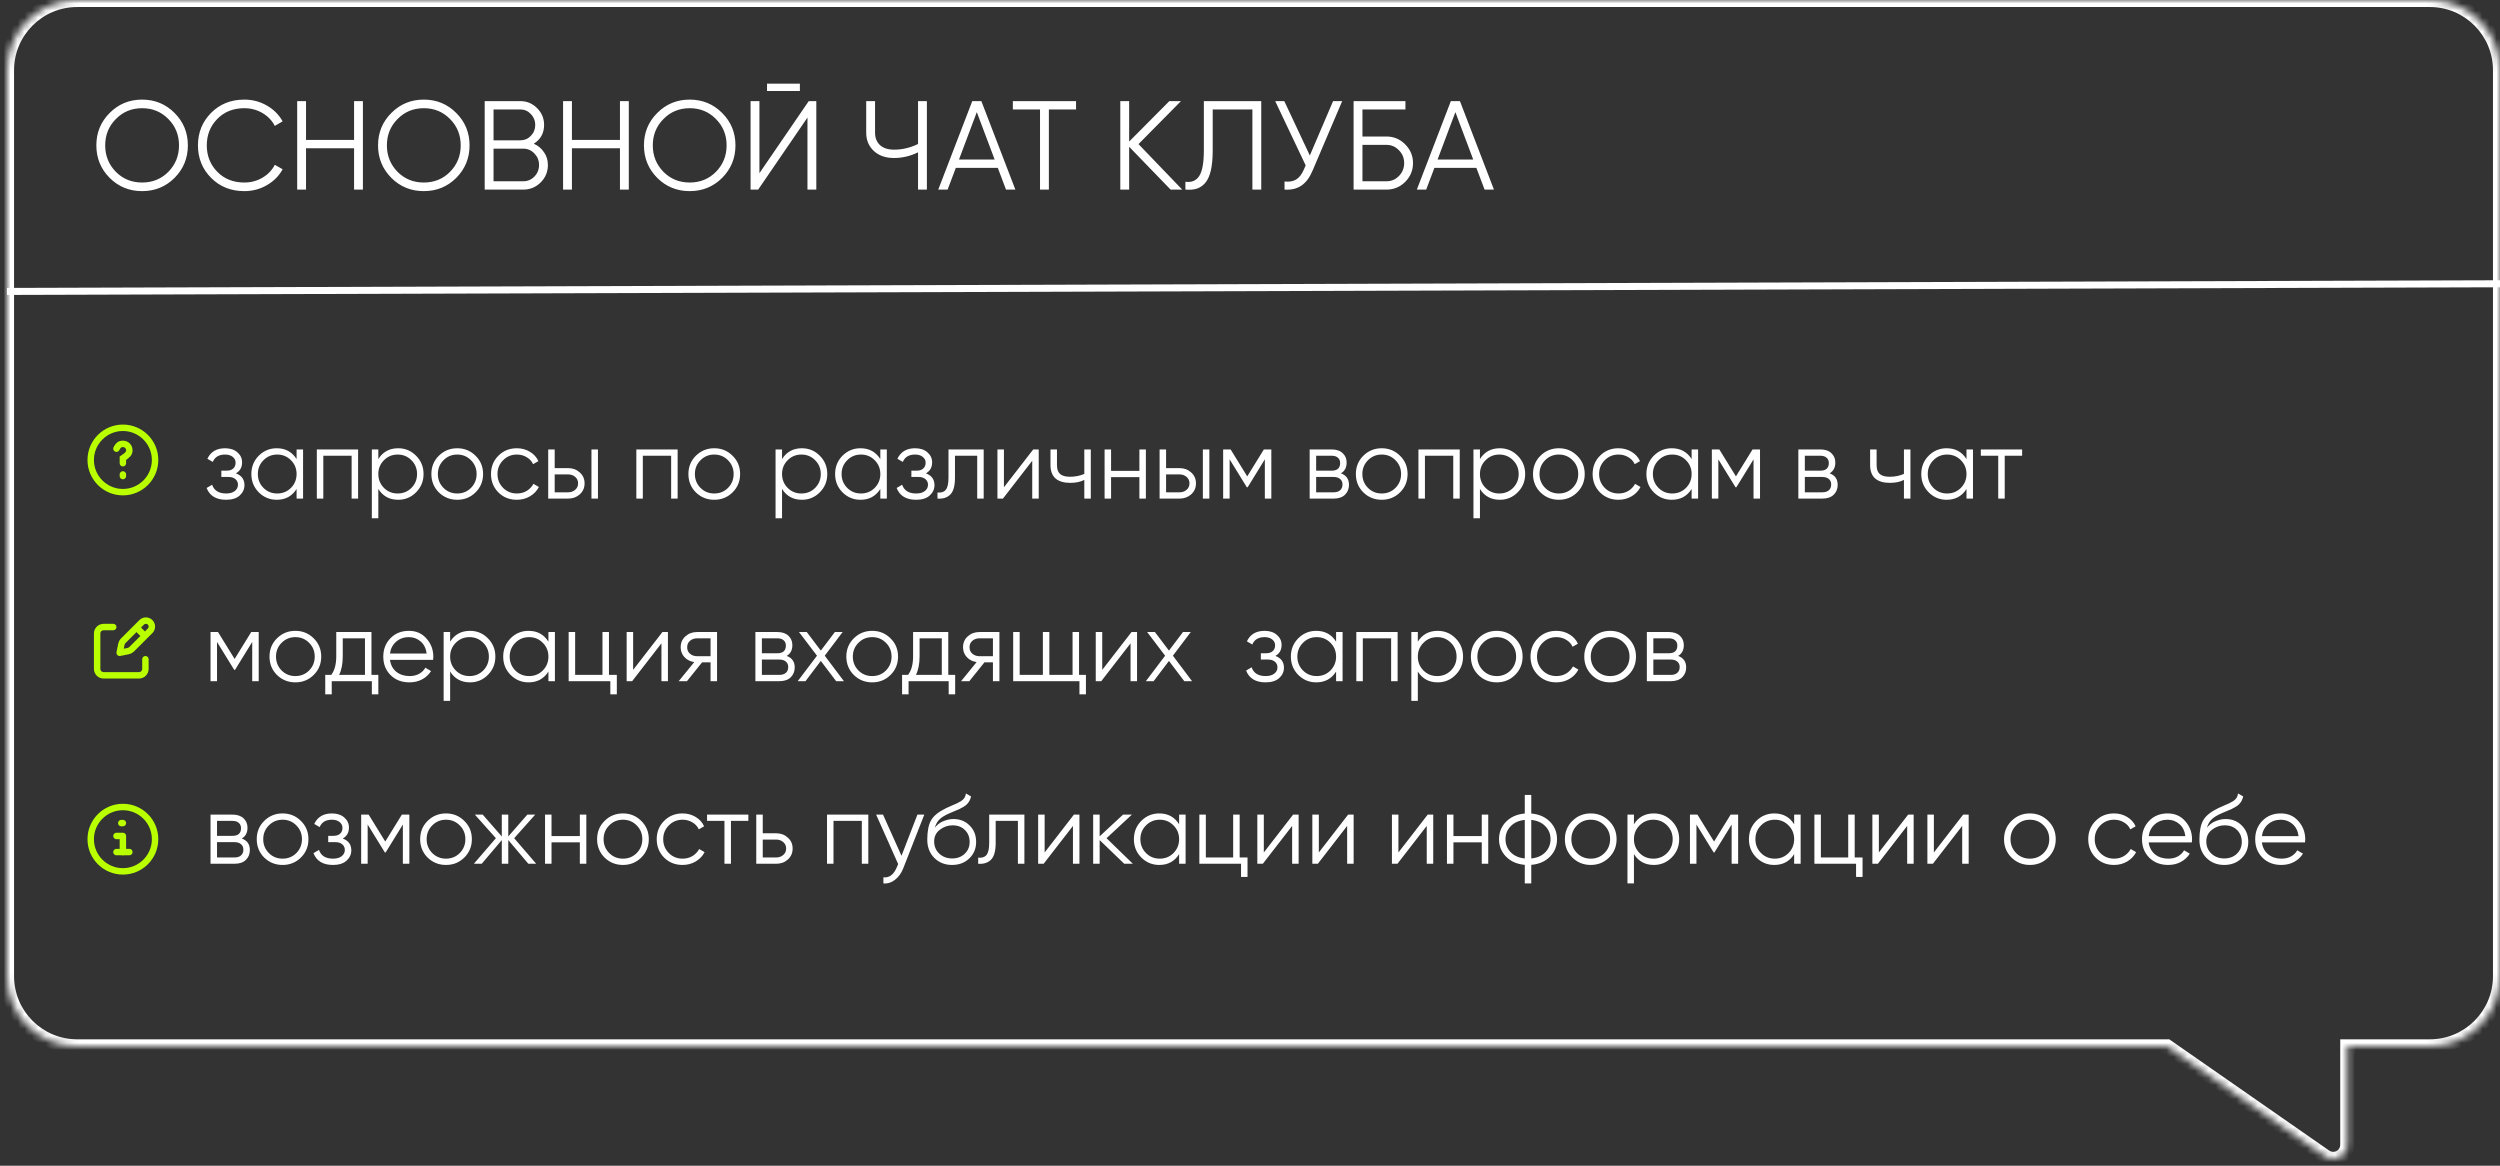 <?xml version="1.0" encoding="UTF-8"?> <svg xmlns="http://www.w3.org/2000/svg" width="356" height="166" viewBox="0 0 356 166" fill="none"><rect x="0" y="0" width="356" height="166" fill="#333333" stroke="none"/> <path d="M33.592 67.402C34.404 67.71 34.81 68.27 34.81 69.082C34.81 69.661 34.581 70.155 34.124 70.566C33.676 70.967 33.032 71.168 32.192 71.168C30.783 71.168 29.859 70.608 29.42 69.488L30.204 69.026C30.493 69.857 31.156 70.272 32.192 70.272C32.733 70.272 33.149 70.155 33.438 69.922C33.737 69.689 33.886 69.39 33.886 69.026C33.886 68.699 33.765 68.433 33.522 68.228C33.279 68.023 32.953 67.92 32.542 67.92H31.52V67.024H32.262C32.663 67.024 32.976 66.926 33.2 66.73C33.433 66.525 33.55 66.245 33.55 65.89C33.55 65.554 33.415 65.279 33.144 65.064C32.873 64.84 32.509 64.728 32.052 64.728C31.175 64.728 30.591 65.078 30.302 65.778L29.532 65.33C29.999 64.331 30.839 63.832 32.052 63.832C32.789 63.832 33.377 64.028 33.816 64.42C34.255 64.803 34.474 65.274 34.474 65.834C34.474 66.553 34.18 67.075 33.592 67.402ZM42.234 64H43.158V71H42.234V69.628C41.59 70.655 40.648 71.168 39.406 71.168C38.408 71.168 37.554 70.813 36.844 70.104C36.144 69.395 35.794 68.527 35.794 67.5C35.794 66.473 36.144 65.605 36.844 64.896C37.554 64.187 38.408 63.832 39.406 63.832C40.648 63.832 41.59 64.345 42.234 65.372V64ZM37.516 69.474C38.048 70.006 38.702 70.272 39.476 70.272C40.251 70.272 40.904 70.006 41.436 69.474C41.968 68.933 42.234 68.275 42.234 67.5C42.234 66.725 41.968 66.072 41.436 65.54C40.904 64.999 40.251 64.728 39.476 64.728C38.702 64.728 38.048 64.999 37.516 65.54C36.984 66.072 36.718 66.725 36.718 67.5C36.718 68.275 36.984 68.933 37.516 69.474ZM50.995 64V71H50.071V64.896H46.039V71H45.115V64H50.995ZM56.701 63.832C57.699 63.832 58.549 64.187 59.249 64.896C59.958 65.605 60.313 66.473 60.313 67.5C60.313 68.527 59.958 69.395 59.249 70.104C58.549 70.813 57.699 71.168 56.701 71.168C55.459 71.168 54.517 70.655 53.873 69.628V73.8H52.949V64H53.873V65.372C54.517 64.345 55.459 63.832 56.701 63.832ZM54.671 69.474C55.203 70.006 55.856 70.272 56.631 70.272C57.405 70.272 58.059 70.006 58.591 69.474C59.123 68.933 59.389 68.275 59.389 67.5C59.389 66.725 59.123 66.072 58.591 65.54C58.059 64.999 57.405 64.728 56.631 64.728C55.856 64.728 55.203 64.999 54.671 65.54C54.139 66.072 53.873 66.725 53.873 67.5C53.873 68.275 54.139 68.933 54.671 69.474ZM67.715 70.118C67.006 70.818 66.138 71.168 65.111 71.168C64.085 71.168 63.212 70.818 62.493 70.118C61.784 69.409 61.429 68.536 61.429 67.5C61.429 66.464 61.784 65.596 62.493 64.896C63.212 64.187 64.085 63.832 65.111 63.832C66.138 63.832 67.006 64.187 67.715 64.896C68.434 65.596 68.793 66.464 68.793 67.5C68.793 68.536 68.434 69.409 67.715 70.118ZM63.151 69.474C63.683 70.006 64.337 70.272 65.111 70.272C65.886 70.272 66.539 70.006 67.071 69.474C67.603 68.933 67.869 68.275 67.869 67.5C67.869 66.725 67.603 66.072 67.071 65.54C66.539 64.999 65.886 64.728 65.111 64.728C64.337 64.728 63.683 64.999 63.151 65.54C62.619 66.072 62.353 66.725 62.353 67.5C62.353 68.275 62.619 68.933 63.151 69.474ZM73.601 71.168C72.547 71.168 71.669 70.818 70.969 70.118C70.269 69.409 69.919 68.536 69.919 67.5C69.919 66.464 70.269 65.596 70.969 64.896C71.669 64.187 72.547 63.832 73.601 63.832C74.292 63.832 74.913 64 75.463 64.336C76.014 64.663 76.415 65.106 76.667 65.666L75.911 66.1C75.725 65.68 75.421 65.349 75.001 65.106C74.591 64.854 74.124 64.728 73.601 64.728C72.827 64.728 72.173 64.999 71.641 65.54C71.109 66.072 70.843 66.725 70.843 67.5C70.843 68.275 71.109 68.933 71.641 69.474C72.173 70.006 72.827 70.272 73.601 70.272C74.124 70.272 74.591 70.151 75.001 69.908C75.412 69.656 75.734 69.32 75.967 68.9L76.737 69.348C76.448 69.908 76.023 70.351 75.463 70.678C74.903 71.005 74.283 71.168 73.601 71.168ZM80.906 66.66C81.559 66.66 82.11 66.865 82.558 67.276C83.015 67.677 83.244 68.195 83.244 68.83C83.244 69.465 83.015 69.987 82.558 70.398C82.11 70.799 81.559 71 80.906 71H78.064V64H78.988V66.66H80.906ZM84.224 64H85.148V71H84.224V64ZM80.906 70.104C81.298 70.104 81.629 69.987 81.9 69.754C82.18 69.521 82.32 69.213 82.32 68.83C82.32 68.447 82.18 68.139 81.9 67.906C81.629 67.673 81.298 67.556 80.906 67.556H78.988V70.104H80.906ZM96.495 64V71H95.571V64.896H91.539V71H90.615V64H96.495ZM104.315 70.118C103.605 70.818 102.737 71.168 101.711 71.168C100.684 71.168 99.811 70.818 99.093 70.118C98.383 69.409 98.029 68.536 98.029 67.5C98.029 66.464 98.383 65.596 99.093 64.896C99.811 64.187 100.684 63.832 101.711 63.832C102.737 63.832 103.605 64.187 104.315 64.896C105.033 65.596 105.393 66.464 105.393 67.5C105.393 68.536 105.033 69.409 104.315 70.118ZM99.751 69.474C100.283 70.006 100.936 70.272 101.711 70.272C102.485 70.272 103.139 70.006 103.671 69.474C104.203 68.933 104.469 68.275 104.469 67.5C104.469 66.725 104.203 66.072 103.671 65.54C103.139 64.999 102.485 64.728 101.711 64.728C100.936 64.728 100.283 64.999 99.751 65.54C99.219 66.072 98.953 66.725 98.953 67.5C98.953 68.275 99.219 68.933 99.751 69.474ZM114.191 63.832C115.19 63.832 116.039 64.187 116.739 64.896C117.448 65.605 117.803 66.473 117.803 67.5C117.803 68.527 117.448 69.395 116.739 70.104C116.039 70.813 115.19 71.168 114.191 71.168C112.95 71.168 112.007 70.655 111.363 69.628V73.8H110.439V64H111.363V65.372C112.007 64.345 112.95 63.832 114.191 63.832ZM112.161 69.474C112.693 70.006 113.346 70.272 114.121 70.272C114.896 70.272 115.549 70.006 116.081 69.474C116.613 68.933 116.879 68.275 116.879 67.5C116.879 66.725 116.613 66.072 116.081 65.54C115.549 64.999 114.896 64.728 114.121 64.728C113.346 64.728 112.693 64.999 112.161 65.54C111.629 66.072 111.363 66.725 111.363 67.5C111.363 68.275 111.629 68.933 112.161 69.474ZM125.359 64H126.283V71H125.359V69.628C124.715 70.655 123.773 71.168 122.531 71.168C121.533 71.168 120.679 70.813 119.969 70.104C119.269 69.395 118.919 68.527 118.919 67.5C118.919 66.473 119.269 65.605 119.969 64.896C120.679 64.187 121.533 63.832 122.531 63.832C123.773 63.832 124.715 64.345 125.359 65.372V64ZM120.641 69.474C121.173 70.006 121.827 70.272 122.601 70.272C123.376 70.272 124.029 70.006 124.561 69.474C125.093 68.933 125.359 68.275 125.359 67.5C125.359 66.725 125.093 66.072 124.561 65.54C124.029 64.999 123.376 64.728 122.601 64.728C121.827 64.728 121.173 64.999 120.641 65.54C120.109 66.072 119.843 66.725 119.843 67.5C119.843 68.275 120.109 68.933 120.641 69.474ZM131.852 67.402C132.664 67.71 133.07 68.27 133.07 69.082C133.07 69.661 132.841 70.155 132.384 70.566C131.936 70.967 131.292 71.168 130.452 71.168C129.042 71.168 128.118 70.608 127.68 69.488L128.464 69.026C128.753 69.857 129.416 70.272 130.452 70.272C130.993 70.272 131.408 70.155 131.698 69.922C131.996 69.689 132.146 69.39 132.146 69.026C132.146 68.699 132.024 68.433 131.782 68.228C131.539 68.023 131.212 67.92 130.802 67.92H129.78V67.024H130.522C130.923 67.024 131.236 66.926 131.46 66.73C131.693 66.525 131.81 66.245 131.81 65.89C131.81 65.554 131.674 65.279 131.404 65.064C131.133 64.84 130.769 64.728 130.312 64.728C129.434 64.728 128.851 65.078 128.562 65.778L127.792 65.33C128.258 64.331 129.098 63.832 130.312 63.832C131.049 63.832 131.637 64.028 132.076 64.42C132.514 64.803 132.734 65.274 132.734 65.834C132.734 66.553 132.44 67.075 131.852 67.402ZM140.077 64V71H139.153V64.896H135.989V68.018C135.989 69.185 135.765 69.987 135.317 70.426C134.879 70.865 134.272 71.056 133.497 71V70.132C134.029 70.188 134.421 70.062 134.673 69.754C134.935 69.446 135.065 68.867 135.065 68.018V64H140.077ZM147.131 64H147.915V71H146.991V65.61L142.819 71H142.035V64H142.959V69.39L147.131 64ZM154.405 64H155.329V71H154.405V68.34C153.863 68.62 153.196 68.76 152.403 68.76C151.488 68.76 150.788 68.55 150.303 68.13C149.827 67.701 149.589 67.071 149.589 66.24V64H150.513V66.24C150.513 66.828 150.667 67.253 150.975 67.514C151.283 67.766 151.749 67.892 152.375 67.892C153.103 67.892 153.779 67.757 154.405 67.486V64ZM162.249 64H163.173V71H162.249V67.948H158.217V71H157.293V64H158.217V67.052H162.249V64ZM167.968 66.66C168.622 66.66 169.172 66.865 169.62 67.276C170.078 67.677 170.306 68.195 170.306 68.83C170.306 69.465 170.078 69.987 169.62 70.398C169.172 70.799 168.622 71 167.968 71H165.126V64H166.05V66.66H167.968ZM171.286 64H172.21V71H171.286V64ZM167.968 70.104C168.36 70.104 168.692 69.987 168.962 69.754C169.242 69.521 169.382 69.213 169.382 68.83C169.382 68.447 169.242 68.139 168.962 67.906C168.692 67.673 168.36 67.556 167.968 67.556H166.05V70.104H167.968ZM181.037 64V71H180.113V65.414L177.663 69.39H177.551L175.101 65.414V71H174.177V64H175.241L177.607 67.836L179.973 64H181.037ZM190.948 67.402C191.713 67.682 192.096 68.228 192.096 69.04C192.096 69.609 191.904 70.081 191.522 70.454C191.148 70.818 190.607 71 189.898 71H186.496V64H189.618C190.299 64 190.826 64.177 191.2 64.532C191.573 64.877 191.76 65.325 191.76 65.876C191.76 66.576 191.489 67.085 190.948 67.402ZM189.618 64.896H187.42V67.024H189.618C190.43 67.024 190.836 66.66 190.836 65.932C190.836 65.605 190.728 65.353 190.514 65.176C190.308 64.989 190.01 64.896 189.618 64.896ZM189.898 70.104C190.308 70.104 190.621 70.006 190.836 69.81C191.06 69.614 191.172 69.339 191.172 68.984C191.172 68.657 191.06 68.401 190.836 68.214C190.621 68.018 190.308 67.92 189.898 67.92H187.42V70.104H189.898ZM199.362 70.118C198.652 70.818 197.784 71.168 196.758 71.168C195.731 71.168 194.858 70.818 194.14 70.118C193.43 69.409 193.076 68.536 193.076 67.5C193.076 66.464 193.43 65.596 194.14 64.896C194.858 64.187 195.731 63.832 196.758 63.832C197.784 63.832 198.652 64.187 199.362 64.896C200.08 65.596 200.44 66.464 200.44 67.5C200.44 68.536 200.08 69.409 199.362 70.118ZM194.798 69.474C195.33 70.006 195.983 70.272 196.758 70.272C197.532 70.272 198.186 70.006 198.718 69.474C199.25 68.933 199.516 68.275 199.516 67.5C199.516 66.725 199.25 66.072 198.718 65.54C198.186 64.999 197.532 64.728 196.758 64.728C195.983 64.728 195.33 64.999 194.798 65.54C194.266 66.072 194 66.725 194 67.5C194 68.275 194.266 68.933 194.798 69.474ZM207.866 64V71H206.942V64.896H202.91V71H201.986V64H207.866ZM213.572 63.832C214.571 63.832 215.42 64.187 216.12 64.896C216.829 65.605 217.184 66.473 217.184 67.5C217.184 68.527 216.829 69.395 216.12 70.104C215.42 70.813 214.571 71.168 213.572 71.168C212.331 71.168 211.388 70.655 210.744 69.628V73.8H209.82V64H210.744V65.372C211.388 64.345 212.331 63.832 213.572 63.832ZM211.542 69.474C212.074 70.006 212.727 70.272 213.502 70.272C214.277 70.272 214.93 70.006 215.462 69.474C215.994 68.933 216.26 68.275 216.26 67.5C216.26 66.725 215.994 66.072 215.462 65.54C214.93 64.999 214.277 64.728 213.502 64.728C212.727 64.728 212.074 64.999 211.542 65.54C211.01 66.072 210.744 66.725 210.744 67.5C210.744 68.275 211.01 68.933 211.542 69.474ZM224.586 70.118C223.877 70.818 223.009 71.168 221.982 71.168C220.956 71.168 220.083 70.818 219.364 70.118C218.655 69.409 218.3 68.536 218.3 67.5C218.3 66.464 218.655 65.596 219.364 64.896C220.083 64.187 220.956 63.832 221.982 63.832C223.009 63.832 223.877 64.187 224.586 64.896C225.305 65.596 225.664 66.464 225.664 67.5C225.664 68.536 225.305 69.409 224.586 70.118ZM220.022 69.474C220.554 70.006 221.208 70.272 221.982 70.272C222.757 70.272 223.41 70.006 223.942 69.474C224.474 68.933 224.74 68.275 224.74 67.5C224.74 66.725 224.474 66.072 223.942 65.54C223.41 64.999 222.757 64.728 221.982 64.728C221.208 64.728 220.554 64.999 220.022 65.54C219.49 66.072 219.224 66.725 219.224 67.5C219.224 68.275 219.49 68.933 220.022 69.474ZM230.472 71.168C229.418 71.168 228.54 70.818 227.84 70.118C227.14 69.409 226.79 68.536 226.79 67.5C226.79 66.464 227.14 65.596 227.84 64.896C228.54 64.187 229.418 63.832 230.472 63.832C231.163 63.832 231.784 64 232.334 64.336C232.885 64.663 233.286 65.106 233.538 65.666L232.782 66.1C232.596 65.68 232.292 65.349 231.872 65.106C231.462 64.854 230.995 64.728 230.472 64.728C229.698 64.728 229.044 64.999 228.512 65.54C227.98 66.072 227.714 66.725 227.714 67.5C227.714 68.275 227.98 68.933 228.512 69.474C229.044 70.006 229.698 70.272 230.472 70.272C230.995 70.272 231.462 70.151 231.872 69.908C232.283 69.656 232.605 69.32 232.838 68.9L233.608 69.348C233.319 69.908 232.894 70.351 232.334 70.678C231.774 71.005 231.154 71.168 230.472 71.168ZM240.887 64H241.811V71H240.887V69.628C240.243 70.655 239.3 71.168 238.059 71.168C237.06 71.168 236.206 70.813 235.497 70.104C234.797 69.395 234.447 68.527 234.447 67.5C234.447 66.473 234.797 65.605 235.497 64.896C236.206 64.187 237.06 63.832 238.059 63.832C239.3 63.832 240.243 64.345 240.887 65.372V64ZM236.169 69.474C236.701 70.006 237.354 70.272 238.129 70.272C238.903 70.272 239.557 70.006 240.089 69.474C240.621 68.933 240.887 68.275 240.887 67.5C240.887 66.725 240.621 66.072 240.089 65.54C239.557 64.999 238.903 64.728 238.129 64.728C237.354 64.728 236.701 64.999 236.169 65.54C235.637 66.072 235.371 66.725 235.371 67.5C235.371 68.275 235.637 68.933 236.169 69.474ZM250.627 64V71H249.703V65.414L247.253 69.39H247.141L244.691 65.414V71H243.767V64H244.831L247.197 67.836L249.563 64H250.627ZM260.537 67.402C261.303 67.682 261.685 68.228 261.685 69.04C261.685 69.609 261.494 70.081 261.111 70.454C260.738 70.818 260.197 71 259.487 71H256.085V64H259.207C259.889 64 260.416 64.177 260.789 64.532C261.163 64.877 261.349 65.325 261.349 65.876C261.349 66.576 261.079 67.085 260.537 67.402ZM259.207 64.896H257.009V67.024H259.207C260.019 67.024 260.425 66.66 260.425 65.932C260.425 65.605 260.318 65.353 260.103 65.176C259.898 64.989 259.599 64.896 259.207 64.896ZM259.487 70.104C259.898 70.104 260.211 70.006 260.425 69.81C260.649 69.614 260.761 69.339 260.761 68.984C260.761 68.657 260.649 68.401 260.425 68.214C260.211 68.018 259.898 67.92 259.487 67.92H257.009V70.104H259.487ZM271.121 64H272.045V71H271.121V68.34C270.58 68.62 269.913 68.76 269.119 68.76C268.205 68.76 267.505 68.55 267.019 68.13C266.543 67.701 266.305 67.071 266.305 66.24V64H267.229V66.24C267.229 66.828 267.383 67.253 267.691 67.514C267.999 67.766 268.466 67.892 269.091 67.892C269.819 67.892 270.496 67.757 271.121 67.486V64ZM280.029 64H280.953V71H280.029V69.628C279.385 70.655 278.443 71.168 277.201 71.168C276.203 71.168 275.349 70.813 274.639 70.104C273.939 69.395 273.589 68.527 273.589 67.5C273.589 66.473 273.939 65.605 274.639 64.896C275.349 64.187 276.203 63.832 277.201 63.832C278.443 63.832 279.385 64.345 280.029 65.372V64ZM275.311 69.474C275.843 70.006 276.497 70.272 277.271 70.272C278.046 70.272 278.699 70.006 279.231 69.474C279.763 68.933 280.029 68.275 280.029 67.5C280.029 66.725 279.763 66.072 279.231 65.54C278.699 64.999 278.046 64.728 277.271 64.728C276.497 64.728 275.843 64.999 275.311 65.54C274.779 66.072 274.513 66.725 274.513 67.5C274.513 68.275 274.779 68.933 275.311 69.474ZM287.95 64V64.896H285.472V71H284.548V64.896H282.07V64H287.95ZM36.84 90V97H35.916V91.414L33.466 95.39H33.354L30.904 91.414V97H29.98V90H31.044L33.41 93.836L35.776 90H36.84ZM44.664 96.118C43.955 96.818 43.087 97.168 42.06 97.168C41.034 97.168 40.161 96.818 39.442 96.118C38.733 95.409 38.378 94.536 38.378 93.5C38.378 92.464 38.733 91.596 39.442 90.896C40.161 90.187 41.034 89.832 42.06 89.832C43.087 89.832 43.955 90.187 44.664 90.896C45.383 91.596 45.742 92.464 45.742 93.5C45.742 94.536 45.383 95.409 44.664 96.118ZM40.1 95.474C40.632 96.006 41.286 96.272 42.06 96.272C42.835 96.272 43.488 96.006 44.02 95.474C44.552 94.933 44.818 94.275 44.818 93.5C44.818 92.725 44.552 92.072 44.02 91.54C43.488 90.999 42.835 90.728 42.06 90.728C41.286 90.728 40.632 90.999 40.1 91.54C39.568 92.072 39.302 92.725 39.302 93.5C39.302 94.275 39.568 94.933 40.1 95.474ZM52.895 96.104H53.875V98.876H52.951V97H47.239V98.876H46.315V96.104H47.169C47.645 95.479 47.883 94.597 47.883 93.458V90H52.895V96.104ZM48.289 96.104H51.971V90.896H48.807V93.458C48.807 94.531 48.635 95.413 48.289 96.104ZM58.233 89.832C59.27 89.832 60.105 90.201 60.739 90.938C61.383 91.666 61.706 92.529 61.706 93.528C61.706 93.631 61.696 93.775 61.678 93.962H55.532C55.625 94.671 55.923 95.236 56.428 95.656C56.941 96.067 57.571 96.272 58.318 96.272C58.849 96.272 59.307 96.165 59.69 95.95C60.081 95.726 60.376 95.437 60.572 95.082L61.383 95.558C61.075 96.053 60.656 96.445 60.123 96.734C59.592 97.023 58.985 97.168 58.303 97.168C57.202 97.168 56.306 96.823 55.615 96.132C54.925 95.441 54.58 94.564 54.58 93.5C54.58 92.455 54.92 91.582 55.602 90.882C56.283 90.182 57.16 89.832 58.233 89.832ZM58.233 90.728C57.505 90.728 56.894 90.947 56.4 91.386C55.914 91.815 55.625 92.375 55.532 93.066H60.754C60.66 92.329 60.376 91.755 59.9 91.344C59.423 90.933 58.868 90.728 58.233 90.728ZM66.927 89.832C67.926 89.832 68.775 90.187 69.475 90.896C70.185 91.605 70.539 92.473 70.539 93.5C70.539 94.527 70.185 95.395 69.475 96.104C68.775 96.813 67.926 97.168 66.927 97.168C65.686 97.168 64.743 96.655 64.099 95.628V99.8H63.175V90H64.099V91.372C64.743 90.345 65.686 89.832 66.927 89.832ZM64.897 95.474C65.429 96.006 66.083 96.272 66.857 96.272C67.632 96.272 68.285 96.006 68.817 95.474C69.349 94.933 69.615 94.275 69.615 93.5C69.615 92.725 69.349 92.072 68.817 91.54C68.285 90.999 67.632 90.728 66.857 90.728C66.083 90.728 65.429 90.999 64.897 91.54C64.365 92.072 64.099 92.725 64.099 93.5C64.099 94.275 64.365 94.933 64.897 95.474ZM78.096 90H79.02V97H78.096V95.628C77.452 96.655 76.509 97.168 75.268 97.168C74.269 97.168 73.415 96.813 72.706 96.104C72.006 95.395 71.656 94.527 71.656 93.5C71.656 92.473 72.006 91.605 72.706 90.896C73.415 90.187 74.269 89.832 75.268 89.832C76.509 89.832 77.452 90.345 78.096 91.372V90ZM73.378 95.474C73.91 96.006 74.563 96.272 75.338 96.272C76.112 96.272 76.766 96.006 77.298 95.474C77.83 94.933 78.096 94.275 78.096 93.5C78.096 92.725 77.83 92.072 77.298 91.54C76.766 90.999 76.112 90.728 75.338 90.728C74.563 90.728 73.91 90.999 73.378 91.54C72.846 92.072 72.58 92.725 72.58 93.5C72.58 94.275 72.846 94.933 73.378 95.474ZM86.716 96.104H87.836V98.876H86.912V97H80.976V90H81.9V96.104H85.792V90H86.716V96.104ZM94.33 90H95.114V97H94.19V91.61L90.018 97H89.234V90H90.158V95.39L94.33 90ZM102.108 90V97H101.184V94.312H99.98L97.824 97H96.648L98.86 94.284C98.3 94.2 97.838 93.967 97.474 93.584C97.11 93.201 96.928 92.73 96.928 92.17C96.928 91.535 97.152 91.017 97.6 90.616C98.057 90.205 98.613 90 99.266 90H102.108ZM99.266 93.444H101.184V90.896H99.266C98.874 90.896 98.538 91.013 98.258 91.246C97.987 91.479 97.852 91.787 97.852 92.17C97.852 92.553 97.987 92.861 98.258 93.094C98.538 93.327 98.874 93.444 99.266 93.444ZM112.02 93.402C112.785 93.682 113.168 94.228 113.168 95.04C113.168 95.609 112.977 96.081 112.594 96.454C112.221 96.818 111.679 97 110.97 97H107.568V90H110.69C111.371 90 111.899 90.177 112.272 90.532C112.645 90.877 112.832 91.325 112.832 91.876C112.832 92.576 112.561 93.085 112.02 93.402ZM110.69 90.896H108.492V93.024H110.69C111.502 93.024 111.908 92.66 111.908 91.932C111.908 91.605 111.801 91.353 111.586 91.176C111.381 90.989 111.082 90.896 110.69 90.896ZM110.97 96.104C111.381 96.104 111.693 96.006 111.908 95.81C112.132 95.614 112.244 95.339 112.244 94.984C112.244 94.657 112.132 94.401 111.908 94.214C111.693 94.018 111.381 93.92 110.97 93.92H108.492V96.104H110.97ZM120.174 97H119.068L116.884 94.116L114.7 97H113.594L116.338 93.374L113.776 90H114.882L116.884 92.646L118.886 90H119.992L117.444 93.374L120.174 97ZM126.805 96.118C126.096 96.818 125.228 97.168 124.201 97.168C123.174 97.168 122.302 96.818 121.583 96.118C120.874 95.409 120.519 94.536 120.519 93.5C120.519 92.464 120.874 91.596 121.583 90.896C122.302 90.187 123.174 89.832 124.201 89.832C125.228 89.832 126.096 90.187 126.805 90.896C127.524 91.596 127.883 92.464 127.883 93.5C127.883 94.536 127.524 95.409 126.805 96.118ZM122.241 95.474C122.773 96.006 123.426 96.272 124.201 96.272C124.976 96.272 125.629 96.006 126.161 95.474C126.693 94.933 126.959 94.275 126.959 93.5C126.959 92.725 126.693 92.072 126.161 91.54C125.629 90.999 124.976 90.728 124.201 90.728C123.426 90.728 122.773 90.999 122.241 91.54C121.709 92.072 121.443 92.725 121.443 93.5C121.443 94.275 121.709 94.933 122.241 95.474ZM135.036 96.104H136.016V98.876H135.092V97H129.38V98.876H128.456V96.104H129.31C129.786 95.479 130.024 94.597 130.024 93.458V90H135.036V96.104ZM130.43 96.104H134.112V90.896H130.948V93.458C130.948 94.531 130.775 95.413 130.43 96.104ZM142.317 90V97H141.393V94.312H140.189L138.033 97H136.857L139.069 94.284C138.509 94.2 138.047 93.967 137.683 93.584C137.319 93.201 137.137 92.73 137.137 92.17C137.137 91.535 137.361 91.017 137.809 90.616C138.266 90.205 138.822 90 139.475 90H142.317ZM139.475 93.444H141.393V90.896H139.475C139.083 90.896 138.747 91.013 138.467 91.246C138.196 91.479 138.061 91.787 138.061 92.17C138.061 92.553 138.196 92.861 138.467 93.094C138.747 93.327 139.083 93.444 139.475 93.444ZM153.657 96.104H154.637V98.876H153.713V97H144.277V90H145.201V96.104H148.505V90H149.429V96.104H152.733V90H153.657V96.104ZM161.131 90H161.915V97H160.991V91.61L156.819 97H156.035V90H156.959V95.39L161.131 90ZM169.749 97H168.643L166.459 94.116L164.275 97H163.169L165.913 93.374L163.351 90H164.457L166.459 92.646L168.461 90H169.567L167.019 93.374L169.749 97ZM181.617 93.402C182.429 93.71 182.835 94.27 182.835 95.082C182.835 95.661 182.607 96.155 182.149 96.566C181.701 96.967 181.057 97.168 180.217 97.168C178.808 97.168 177.884 96.608 177.445 95.488L178.229 95.026C178.519 95.857 179.181 96.272 180.217 96.272C180.759 96.272 181.174 96.155 181.463 95.922C181.762 95.689 181.911 95.39 181.911 95.026C181.911 94.699 181.79 94.433 181.547 94.228C181.305 94.023 180.978 93.92 180.567 93.92H179.545V93.024H180.287C180.689 93.024 181.001 92.926 181.225 92.73C181.459 92.525 181.575 92.245 181.575 91.89C181.575 91.554 181.44 91.279 181.169 91.064C180.899 90.84 180.535 90.728 180.077 90.728C179.2 90.728 178.617 91.078 178.327 91.778L177.557 91.33C178.024 90.331 178.864 89.832 180.077 89.832C180.815 89.832 181.403 90.028 181.841 90.42C182.28 90.803 182.499 91.274 182.499 91.834C182.499 92.553 182.205 93.075 181.617 93.402ZM190.26 90H191.184V97H190.26V95.628C189.616 96.655 188.673 97.168 187.432 97.168C186.433 97.168 185.579 96.813 184.87 96.104C184.17 95.395 183.82 94.527 183.82 93.5C183.82 92.473 184.17 91.605 184.87 90.896C185.579 90.187 186.433 89.832 187.432 89.832C188.673 89.832 189.616 90.345 190.26 91.372V90ZM185.542 95.474C186.074 96.006 186.727 96.272 187.502 96.272C188.276 96.272 188.93 96.006 189.462 95.474C189.994 94.933 190.26 94.275 190.26 93.5C190.26 92.725 189.994 92.072 189.462 91.54C188.93 90.999 188.276 90.728 187.502 90.728C186.727 90.728 186.074 90.999 185.542 91.54C185.01 92.072 184.744 92.725 184.744 93.5C184.744 94.275 185.01 94.933 185.542 95.474ZM199.02 90V97H198.096V90.896H194.064V97H193.14V90H199.02ZM204.726 89.832C205.725 89.832 206.574 90.187 207.274 90.896C207.983 91.605 208.338 92.473 208.338 93.5C208.338 94.527 207.983 95.395 207.274 96.104C206.574 96.813 205.725 97.168 204.726 97.168C203.485 97.168 202.542 96.655 201.898 95.628V99.8H200.974V90H201.898V91.372C202.542 90.345 203.485 89.832 204.726 89.832ZM202.696 95.474C203.228 96.006 203.881 96.272 204.656 96.272C205.431 96.272 206.084 96.006 206.616 95.474C207.148 94.933 207.414 94.275 207.414 93.5C207.414 92.725 207.148 92.072 206.616 91.54C206.084 90.999 205.431 90.728 204.656 90.728C203.881 90.728 203.228 90.999 202.696 91.54C202.164 92.072 201.898 92.725 201.898 93.5C201.898 94.275 202.164 94.933 202.696 95.474ZM215.741 96.118C215.031 96.818 214.163 97.168 213.137 97.168C212.11 97.168 211.237 96.818 210.519 96.118C209.809 95.409 209.455 94.536 209.455 93.5C209.455 92.464 209.809 91.596 210.519 90.896C211.237 90.187 212.11 89.832 213.137 89.832C214.163 89.832 215.031 90.187 215.741 90.896C216.459 91.596 216.819 92.464 216.819 93.5C216.819 94.536 216.459 95.409 215.741 96.118ZM211.177 95.474C211.709 96.006 212.362 96.272 213.137 96.272C213.911 96.272 214.565 96.006 215.097 95.474C215.629 94.933 215.895 94.275 215.895 93.5C215.895 92.725 215.629 92.072 215.097 91.54C214.565 90.999 213.911 90.728 213.137 90.728C212.362 90.728 211.709 90.999 211.177 91.54C210.645 92.072 210.379 92.725 210.379 93.5C210.379 94.275 210.645 94.933 211.177 95.474ZM221.627 97.168C220.572 97.168 219.695 96.818 218.995 96.118C218.295 95.409 217.945 94.536 217.945 93.5C217.945 92.464 218.295 91.596 218.995 90.896C219.695 90.187 220.572 89.832 221.627 89.832C222.317 89.832 222.938 90 223.489 90.336C224.039 90.663 224.441 91.106 224.693 91.666L223.937 92.1C223.75 91.68 223.447 91.349 223.027 91.106C222.616 90.854 222.149 90.728 221.627 90.728C220.852 90.728 220.199 90.999 219.667 91.54C219.135 92.072 218.869 92.725 218.869 93.5C218.869 94.275 219.135 94.933 219.667 95.474C220.199 96.006 220.852 96.272 221.627 96.272C222.149 96.272 222.616 96.151 223.027 95.908C223.437 95.656 223.759 95.32 223.993 94.9L224.763 95.348C224.473 95.908 224.049 96.351 223.489 96.678C222.929 97.005 222.308 97.168 221.627 97.168ZM231.887 96.118C231.178 96.818 230.31 97.168 229.283 97.168C228.256 97.168 227.384 96.818 226.665 96.118C225.956 95.409 225.601 94.536 225.601 93.5C225.601 92.464 225.956 91.596 226.665 90.896C227.384 90.187 228.256 89.832 229.283 89.832C230.31 89.832 231.178 90.187 231.887 90.896C232.606 91.596 232.965 92.464 232.965 93.5C232.965 94.536 232.606 95.409 231.887 96.118ZM227.323 95.474C227.855 96.006 228.508 96.272 229.283 96.272C230.058 96.272 230.711 96.006 231.243 95.474C231.775 94.933 232.041 94.275 232.041 93.5C232.041 92.725 231.775 92.072 231.243 91.54C230.711 90.999 230.058 90.728 229.283 90.728C228.508 90.728 227.855 90.999 227.323 91.54C226.791 92.072 226.525 92.725 226.525 93.5C226.525 94.275 226.791 94.933 227.323 95.474ZM238.963 93.402C239.729 93.682 240.111 94.228 240.111 95.04C240.111 95.609 239.92 96.081 239.537 96.454C239.164 96.818 238.623 97 237.913 97H234.511V90H237.633C238.315 90 238.842 90.177 239.215 90.532C239.589 90.877 239.775 91.325 239.775 91.876C239.775 92.576 239.505 93.085 238.963 93.402ZM237.633 90.896H235.435V93.024H237.633C238.445 93.024 238.851 92.66 238.851 91.932C238.851 91.605 238.744 91.353 238.529 91.176C238.324 90.989 238.025 90.896 237.633 90.896ZM237.913 96.104C238.324 96.104 238.637 96.006 238.851 95.81C239.075 95.614 239.187 95.339 239.187 94.984C239.187 94.657 239.075 94.401 238.851 94.214C238.637 94.018 238.324 93.92 237.913 93.92H235.435V96.104H237.913ZM34.432 119.402C35.197 119.682 35.58 120.228 35.58 121.04C35.58 121.609 35.389 122.081 35.006 122.454C34.633 122.818 34.091 123 33.382 123H29.98V116H33.102C33.783 116 34.311 116.177 34.684 116.532C35.057 116.877 35.244 117.325 35.244 117.876C35.244 118.576 34.973 119.085 34.432 119.402ZM33.102 116.896H30.904V119.024H33.102C33.914 119.024 34.32 118.66 34.32 117.932C34.32 117.605 34.213 117.353 33.998 117.176C33.793 116.989 33.494 116.896 33.102 116.896ZM33.382 122.104C33.793 122.104 34.105 122.006 34.32 121.81C34.544 121.614 34.656 121.339 34.656 120.984C34.656 120.657 34.544 120.401 34.32 120.214C34.105 120.018 33.793 119.92 33.382 119.92H30.904V122.104H33.382ZM42.846 122.118C42.137 122.818 41.269 123.168 40.242 123.168C39.215 123.168 38.343 122.818 37.624 122.118C36.915 121.409 36.56 120.536 36.56 119.5C36.56 118.464 36.915 117.596 37.624 116.896C38.343 116.187 39.215 115.832 40.242 115.832C41.269 115.832 42.137 116.187 42.846 116.896C43.565 117.596 43.924 118.464 43.924 119.5C43.924 120.536 43.565 121.409 42.846 122.118ZM38.282 121.474C38.814 122.006 39.467 122.272 40.242 122.272C41.017 122.272 41.67 122.006 42.202 121.474C42.734 120.933 43 120.275 43 119.5C43 118.725 42.734 118.072 42.202 117.54C41.67 116.999 41.017 116.728 40.242 116.728C39.467 116.728 38.814 116.999 38.282 117.54C37.75 118.072 37.484 118.725 37.484 119.5C37.484 120.275 37.75 120.933 38.282 121.474ZM48.809 119.402C49.621 119.71 50.027 120.27 50.027 121.082C50.027 121.661 49.798 122.155 49.341 122.566C48.893 122.967 48.249 123.168 47.409 123.168C45.999 123.168 45.075 122.608 44.637 121.488L45.421 121.026C45.71 121.857 46.373 122.272 47.409 122.272C47.95 122.272 48.365 122.155 48.655 121.922C48.953 121.689 49.103 121.39 49.103 121.026C49.103 120.699 48.981 120.433 48.739 120.228C48.496 120.023 48.169 119.92 47.759 119.92H46.737V119.024H47.479C47.88 119.024 48.193 118.926 48.417 118.73C48.65 118.525 48.767 118.245 48.767 117.89C48.767 117.554 48.632 117.279 48.361 117.064C48.09 116.84 47.726 116.728 47.269 116.728C46.392 116.728 45.808 117.078 45.519 117.778L44.749 117.33C45.215 116.331 46.056 115.832 47.269 115.832C48.006 115.832 48.594 116.028 49.033 116.42C49.471 116.803 49.691 117.274 49.691 117.834C49.691 118.553 49.397 119.075 48.809 119.402ZM58.291 116V123H57.367V117.414L54.917 121.39H54.805L52.355 117.414V123H51.431V116H52.495L54.861 119.836L57.227 116H58.291ZM66.115 122.118C65.406 122.818 64.538 123.168 63.511 123.168C62.485 123.168 61.612 122.818 60.894 122.118C60.184 121.409 59.83 120.536 59.83 119.5C59.83 118.464 60.184 117.596 60.894 116.896C61.612 116.187 62.485 115.832 63.511 115.832C64.538 115.832 65.406 116.187 66.115 116.896C66.834 117.596 67.194 118.464 67.194 119.5C67.194 120.536 66.834 121.409 66.115 122.118ZM61.551 121.474C62.084 122.006 62.737 122.272 63.511 122.272C64.286 122.272 64.939 122.006 65.472 121.474C66.004 120.933 66.269 120.275 66.269 119.5C66.269 118.725 66.004 118.072 65.472 117.54C64.939 116.999 64.286 116.728 63.511 116.728C62.737 116.728 62.084 116.999 61.551 117.54C61.02 118.072 60.754 118.725 60.754 119.5C60.754 120.275 61.02 120.933 61.551 121.474ZM76.355 123H75.235L72.379 119.626V123H71.455V119.626L68.599 123H67.479L70.615 119.36L67.619 116H68.739L71.455 119.108V116H72.379V119.108L75.095 116H76.215L73.219 119.36L76.355 123ZM82.569 116H83.493V123H82.569V119.948H78.537V123H77.613V116H78.537V119.052H82.569V116ZM91.313 122.118C90.603 122.818 89.736 123.168 88.709 123.168C87.682 123.168 86.809 122.818 86.091 122.118C85.382 121.409 85.027 120.536 85.027 119.5C85.027 118.464 85.382 117.596 86.091 116.896C86.809 116.187 87.682 115.832 88.709 115.832C89.736 115.832 90.603 116.187 91.313 116.896C92.031 117.596 92.391 118.464 92.391 119.5C92.391 120.536 92.031 121.409 91.313 122.118ZM86.749 121.474C87.281 122.006 87.934 122.272 88.709 122.272C89.484 122.272 90.137 122.006 90.669 121.474C91.201 120.933 91.467 120.275 91.467 119.5C91.467 118.725 91.201 118.072 90.669 117.54C90.137 116.999 89.484 116.728 88.709 116.728C87.934 116.728 87.281 116.999 86.749 117.54C86.217 118.072 85.951 118.725 85.951 119.5C85.951 120.275 86.217 120.933 86.749 121.474ZM97.199 123.168C96.144 123.168 95.267 122.818 94.567 122.118C93.867 121.409 93.517 120.536 93.517 119.5C93.517 118.464 93.867 117.596 94.567 116.896C95.267 116.187 96.144 115.832 97.199 115.832C97.89 115.832 98.51 116 99.061 116.336C99.612 116.663 100.013 117.106 100.265 117.666L99.509 118.1C99.322 117.68 99.019 117.349 98.599 117.106C98.188 116.854 97.722 116.728 97.199 116.728C96.424 116.728 95.771 116.999 95.239 117.54C94.707 118.072 94.441 118.725 94.441 119.5C94.441 120.275 94.707 120.933 95.239 121.474C95.771 122.006 96.424 122.272 97.199 122.272C97.722 122.272 98.188 122.151 98.599 121.908C99.01 121.656 99.332 121.32 99.565 120.9L100.335 121.348C100.046 121.908 99.621 122.351 99.061 122.678C98.501 123.005 97.88 123.168 97.199 123.168ZM106.565 116V116.896H104.087V123H103.163V116.896H100.685V116H106.565ZM110.533 118.66C111.186 118.66 111.737 118.865 112.185 119.276C112.642 119.677 112.871 120.195 112.871 120.83C112.871 121.465 112.642 121.987 112.185 122.398C111.737 122.799 111.186 123 110.533 123H107.691V116H108.615V118.66H110.533ZM110.533 122.104C110.925 122.104 111.256 121.987 111.527 121.754C111.807 121.521 111.947 121.213 111.947 120.83C111.947 120.447 111.807 120.139 111.527 119.906C111.256 119.673 110.925 119.556 110.533 119.556H108.615V122.104H110.533ZM123.647 116V123H122.723V116.896H118.691V123H117.767V116H123.647ZM130.641 116H131.621L128.625 123.644C128.354 124.335 127.967 124.876 127.463 125.268C126.968 125.669 126.413 125.847 125.797 125.8V124.932C126.637 125.025 127.276 124.54 127.715 123.476L127.897 123.042L124.761 116H125.741L128.373 121.866L130.641 116ZM135.572 123.168C134.564 123.168 133.724 122.837 133.052 122.174C132.38 121.502 132.044 120.634 132.044 119.57C132.044 118.375 132.222 117.461 132.576 116.826C132.931 116.182 133.65 115.599 134.732 115.076C134.938 114.973 135.208 114.852 135.544 114.712C135.89 114.572 136.146 114.46 136.314 114.376C136.492 114.292 136.683 114.185 136.888 114.054C137.094 113.914 137.248 113.76 137.35 113.592C137.453 113.424 137.518 113.223 137.546 112.99L138.274 113.41C138.237 113.634 138.162 113.844 138.05 114.04C137.938 114.236 137.822 114.395 137.7 114.516C137.588 114.637 137.406 114.773 137.154 114.922C136.912 115.062 136.72 115.165 136.58 115.23C136.45 115.286 136.216 115.384 135.88 115.524C135.554 115.664 135.334 115.757 135.222 115.804C134.569 116.084 134.088 116.378 133.78 116.686C133.472 116.985 133.253 117.377 133.122 117.862C133.44 117.442 133.841 117.134 134.326 116.938C134.821 116.733 135.302 116.63 135.768 116.63C136.702 116.63 137.472 116.938 138.078 117.554C138.694 118.161 139.002 118.94 139.002 119.892C139.002 120.835 138.676 121.619 138.022 122.244C137.378 122.86 136.562 123.168 135.572 123.168ZM135.572 122.244C136.3 122.244 136.898 122.025 137.364 121.586C137.84 121.138 138.078 120.573 138.078 119.892C138.078 119.201 137.854 118.637 137.406 118.198C136.968 117.75 136.38 117.526 135.642 117.526C134.98 117.526 134.378 117.736 133.836 118.156C133.295 118.567 133.024 119.117 133.024 119.808C133.024 120.517 133.267 121.101 133.752 121.558C134.247 122.015 134.854 122.244 135.572 122.244ZM145.874 116V123H144.95V116.896H141.786V120.018C141.786 121.185 141.562 121.987 141.114 122.426C140.676 122.865 140.069 123.056 139.294 123V122.132C139.826 122.188 140.218 122.062 140.47 121.754C140.732 121.446 140.862 120.867 140.862 120.018V116H145.874ZM152.928 116H153.712V123H152.788V117.61L148.616 123H147.832V116H148.756V121.39L152.928 116ZM161.322 123H160.09L156.59 119.626V123H155.666V116H156.59V119.094L159.922 116H161.182L157.57 119.36L161.322 123ZM167.906 116H168.83V123H167.906V121.628C167.262 122.655 166.32 123.168 165.078 123.168C164.08 123.168 163.226 122.813 162.516 122.104C161.816 121.395 161.466 120.527 161.466 119.5C161.466 118.473 161.816 117.605 162.516 116.896C163.226 116.187 164.08 115.832 165.078 115.832C166.32 115.832 167.262 116.345 167.906 117.372V116ZM163.188 121.474C163.72 122.006 164.374 122.272 165.148 122.272C165.923 122.272 166.576 122.006 167.108 121.474C167.64 120.933 167.906 120.275 167.906 119.5C167.906 118.725 167.64 118.072 167.108 117.54C166.576 116.999 165.923 116.728 165.148 116.728C164.374 116.728 163.72 116.999 163.188 117.54C162.656 118.072 162.39 118.725 162.39 119.5C162.39 120.275 162.656 120.933 163.188 121.474ZM176.527 122.104H177.647V124.876H176.723V123H170.787V116H171.711V122.104H175.603V116H176.527V122.104ZM184.14 116H184.924V123H184V117.61L179.828 123H179.044V116H179.968V121.39L184.14 116ZM191.974 116H192.758V123H191.834V117.61L187.662 123H186.878V116H187.802V121.39L191.974 116ZM203.308 116H204.092V123H203.168V117.61L198.996 123H198.212V116H199.136V121.39L203.308 116ZM211.002 116H211.926V123H211.002V119.948H206.97V123H206.046V116H206.97V119.052H211.002V116ZM220.712 117.008C221.384 117.689 221.72 118.52 221.72 119.5C221.72 120.48 221.384 121.311 220.712 121.992C220.04 122.673 219.154 123.061 218.052 123.154V125.8H217.128V123.154C216.027 123.061 215.14 122.673 214.468 121.992C213.796 121.311 213.46 120.48 213.46 119.5C213.46 118.52 213.796 117.689 214.468 117.008C215.14 116.327 216.027 115.939 217.128 115.846V113.2H218.052V115.846C219.154 115.939 220.04 116.327 220.712 117.008ZM215.126 117.652C214.632 118.156 214.384 118.772 214.384 119.5C214.384 120.228 214.632 120.849 215.126 121.362C215.621 121.866 216.288 122.16 217.128 122.244V116.756C216.288 116.84 215.621 117.139 215.126 117.652ZM218.052 122.244C218.892 122.16 219.56 121.866 220.054 121.362C220.549 120.849 220.796 120.228 220.796 119.5C220.796 118.772 220.549 118.156 220.054 117.652C219.56 117.139 218.892 116.84 218.052 116.756V122.244ZM229.125 122.118C228.416 122.818 227.548 123.168 226.521 123.168C225.495 123.168 224.622 122.818 223.903 122.118C223.194 121.409 222.839 120.536 222.839 119.5C222.839 118.464 223.194 117.596 223.903 116.896C224.622 116.187 225.495 115.832 226.521 115.832C227.548 115.832 228.416 116.187 229.125 116.896C229.844 117.596 230.203 118.464 230.203 119.5C230.203 120.536 229.844 121.409 229.125 122.118ZM224.561 121.474C225.093 122.006 225.747 122.272 226.521 122.272C227.296 122.272 227.949 122.006 228.481 121.474C229.013 120.933 229.279 120.275 229.279 119.5C229.279 118.725 229.013 118.072 228.481 117.54C227.949 116.999 227.296 116.728 226.521 116.728C225.747 116.728 225.093 116.999 224.561 117.54C224.029 118.072 223.763 118.725 223.763 119.5C223.763 120.275 224.029 120.933 224.561 121.474ZM235.502 115.832C236.5 115.832 237.35 116.187 238.05 116.896C238.759 117.605 239.114 118.473 239.114 119.5C239.114 120.527 238.759 121.395 238.05 122.104C237.35 122.813 236.5 123.168 235.502 123.168C234.26 123.168 233.318 122.655 232.674 121.628V125.8H231.75V116H232.674V117.372C233.318 116.345 234.26 115.832 235.502 115.832ZM233.472 121.474C234.004 122.006 234.657 122.272 235.432 122.272C236.206 122.272 236.86 122.006 237.392 121.474C237.924 120.933 238.19 120.275 238.19 119.5C238.19 118.725 237.924 118.072 237.392 117.54C236.86 116.999 236.206 116.728 235.432 116.728C234.657 116.728 234.004 116.999 233.472 117.54C232.94 118.072 232.674 118.725 232.674 119.5C232.674 120.275 232.94 120.933 233.472 121.474ZM247.51 116V123H246.586V117.414L244.136 121.39H244.024L241.574 117.414V123H240.65V116H241.714L244.08 119.836L246.446 116H247.51ZM255.488 116H256.412V123H255.488V121.628C254.844 122.655 253.902 123.168 252.66 123.168C251.662 123.168 250.808 122.813 250.098 122.104C249.398 121.395 249.048 120.527 249.048 119.5C249.048 118.473 249.398 117.605 250.098 116.896C250.808 116.187 251.662 115.832 252.66 115.832C253.902 115.832 254.844 116.345 255.488 117.372V116ZM250.77 121.474C251.302 122.006 251.956 122.272 252.73 122.272C253.505 122.272 254.158 122.006 254.69 121.474C255.222 120.933 255.488 120.275 255.488 119.5C255.488 118.725 255.222 118.072 254.69 117.54C254.158 116.999 253.505 116.728 252.73 116.728C251.956 116.728 251.302 116.999 250.77 117.54C250.238 118.072 249.972 118.725 249.972 119.5C249.972 120.275 250.238 120.933 250.77 121.474ZM264.109 122.104H265.229V124.876H264.305V123H258.369V116H259.293V122.104H263.185V116H264.109V122.104ZM271.722 116H272.506V123H271.582V117.61L267.41 123H266.626V116H267.55V121.39L271.722 116ZM279.556 116H280.34V123H279.416V117.61L275.244 123H274.46V116H275.384V121.39L279.556 116ZM291.66 122.118C290.951 122.818 290.083 123.168 289.056 123.168C288.03 123.168 287.157 122.818 286.438 122.118C285.729 121.409 285.374 120.536 285.374 119.5C285.374 118.464 285.729 117.596 286.438 116.896C287.157 116.187 288.03 115.832 289.056 115.832C290.083 115.832 290.951 116.187 291.66 116.896C292.379 117.596 292.738 118.464 292.738 119.5C292.738 120.536 292.379 121.409 291.66 122.118ZM287.096 121.474C287.628 122.006 288.282 122.272 289.056 122.272C289.831 122.272 290.484 122.006 291.016 121.474C291.548 120.933 291.814 120.275 291.814 119.5C291.814 118.725 291.548 118.072 291.016 117.54C290.484 116.999 289.831 116.728 289.056 116.728C288.282 116.728 287.628 116.999 287.096 117.54C286.564 118.072 286.298 118.725 286.298 119.5C286.298 120.275 286.564 120.933 287.096 121.474ZM301.047 123.168C299.992 123.168 299.115 122.818 298.415 122.118C297.715 121.409 297.365 120.536 297.365 119.5C297.365 118.464 297.715 117.596 298.415 116.896C299.115 116.187 299.992 115.832 301.047 115.832C301.737 115.832 302.358 116 302.909 116.336C303.459 116.663 303.861 117.106 304.113 117.666L303.357 118.1C303.17 117.68 302.867 117.349 302.447 117.106C302.036 116.854 301.569 116.728 301.047 116.728C300.272 116.728 299.619 116.999 299.087 117.54C298.555 118.072 298.289 118.725 298.289 119.5C298.289 120.275 298.555 120.933 299.087 121.474C299.619 122.006 300.272 122.272 301.047 122.272C301.569 122.272 302.036 122.151 302.447 121.908C302.857 121.656 303.179 121.32 303.413 120.9L304.183 121.348C303.893 121.908 303.469 122.351 302.909 122.678C302.349 123.005 301.728 123.168 301.047 123.168ZM308.675 115.832C309.711 115.832 310.546 116.201 311.181 116.938C311.825 117.666 312.147 118.529 312.147 119.528C312.147 119.631 312.138 119.775 312.119 119.962H305.973C306.066 120.671 306.365 121.236 306.869 121.656C307.382 122.067 308.012 122.272 308.759 122.272C309.291 122.272 309.748 122.165 310.131 121.95C310.523 121.726 310.817 121.437 311.013 121.082L311.825 121.558C311.517 122.053 311.097 122.445 310.565 122.734C310.033 123.023 309.426 123.168 308.745 123.168C307.644 123.168 306.748 122.823 306.057 122.132C305.366 121.441 305.021 120.564 305.021 119.5C305.021 118.455 305.362 117.582 306.043 116.882C306.724 116.182 307.602 115.832 308.675 115.832ZM308.675 116.728C307.947 116.728 307.336 116.947 306.841 117.386C306.356 117.815 306.066 118.375 305.973 119.066H311.195C311.102 118.329 310.817 117.755 310.341 117.344C309.865 116.933 309.31 116.728 308.675 116.728ZM316.725 123.168C315.717 123.168 314.877 122.837 314.205 122.174C313.533 121.502 313.197 120.634 313.197 119.57C313.197 118.375 313.374 117.461 313.729 116.826C314.083 116.182 314.802 115.599 315.885 115.076C316.09 114.973 316.361 114.852 316.697 114.712C317.042 114.572 317.299 114.46 317.467 114.376C317.644 114.292 317.835 114.185 318.041 114.054C318.246 113.914 318.4 113.76 318.503 113.592C318.605 113.424 318.671 113.223 318.699 112.99L319.427 113.41C319.389 113.634 319.315 113.844 319.203 114.04C319.091 114.236 318.974 114.395 318.853 114.516C318.741 114.637 318.559 114.773 318.307 114.922C318.064 115.062 317.873 115.165 317.733 115.23C317.602 115.286 317.369 115.384 317.033 115.524C316.706 115.664 316.487 115.757 316.375 115.804C315.721 116.084 315.241 116.378 314.933 116.686C314.625 116.985 314.405 117.377 314.275 117.862C314.592 117.442 314.993 117.134 315.479 116.938C315.973 116.733 316.454 116.63 316.921 116.63C317.854 116.63 318.624 116.938 319.231 117.554C319.847 118.161 320.155 118.94 320.155 119.892C320.155 120.835 319.828 121.619 319.175 122.244C318.531 122.86 317.714 123.168 316.725 123.168ZM316.725 122.244C317.453 122.244 318.05 122.025 318.517 121.586C318.993 121.138 319.231 120.573 319.231 119.892C319.231 119.201 319.007 118.637 318.559 118.198C318.12 117.75 317.532 117.526 316.795 117.526C316.132 117.526 315.53 117.736 314.989 118.156C314.447 118.567 314.177 119.117 314.177 119.808C314.177 120.517 314.419 121.101 314.905 121.558C315.399 122.015 316.006 122.244 316.725 122.244ZM324.794 115.832C325.83 115.832 326.665 116.201 327.3 116.938C327.944 117.666 328.266 118.529 328.266 119.528C328.266 119.631 328.257 119.775 328.238 119.962H322.092C322.185 120.671 322.484 121.236 322.988 121.656C323.501 122.067 324.131 122.272 324.878 122.272C325.41 122.272 325.867 122.165 326.25 121.95C326.642 121.726 326.936 121.437 327.132 121.082L327.944 121.558C327.636 122.053 327.216 122.445 326.684 122.734C326.152 123.023 325.545 123.168 324.864 123.168C323.763 123.168 322.867 122.823 322.176 122.132C321.485 121.441 321.14 120.564 321.14 119.5C321.14 118.455 321.481 117.582 322.162 116.882C322.843 116.182 323.721 115.832 324.794 115.832ZM324.794 116.728C324.066 116.728 323.455 116.947 322.96 117.386C322.475 117.815 322.185 118.375 322.092 119.066H327.314C327.221 118.329 326.936 117.755 326.46 117.344C325.984 116.933 325.429 116.728 324.794 116.728Z" fill="white"></path> <path d="M24.862 25.326C23.602 26.586 22.06 27.216 20.236 27.216C18.412 27.216 16.87 26.586 15.61 25.326C14.35 24.054 13.72 22.512 13.72 20.7C13.72 18.888 14.35 17.352 15.61 16.092C16.87 14.82 18.412 14.184 20.236 14.184C22.06 14.184 23.602 14.82 24.862 16.092C26.122 17.352 26.752 18.888 26.752 20.7C26.752 22.512 26.122 24.054 24.862 25.326ZM16.492 24.462C17.5 25.482 18.748 25.992 20.236 25.992C21.724 25.992 22.972 25.482 23.98 24.462C24.988 23.43 25.492 22.176 25.492 20.7C25.492 19.224 24.988 17.976 23.98 16.956C22.972 15.924 21.724 15.408 20.236 15.408C18.748 15.408 17.5 15.924 16.492 16.956C15.484 17.976 14.98 19.224 14.98 20.7C14.98 22.176 15.484 23.43 16.492 24.462ZM34.793 27.216C32.885 27.216 31.307 26.586 30.059 25.326C28.811 24.066 28.187 22.524 28.187 20.7C28.187 18.876 28.811 17.334 30.059 16.074C31.307 14.814 32.885 14.184 34.793 14.184C35.957 14.184 37.025 14.466 37.997 15.03C38.969 15.582 39.719 16.332 40.247 17.28L39.131 17.928C38.735 17.16 38.147 16.548 37.367 16.092C36.587 15.636 35.729 15.408 34.793 15.408C33.221 15.408 31.937 15.918 30.941 16.938C29.945 17.958 29.447 19.212 29.447 20.7C29.447 22.188 29.945 23.442 30.941 24.462C31.937 25.482 33.221 25.992 34.793 25.992C35.729 25.992 36.587 25.764 37.367 25.308C38.147 24.852 38.735 24.24 39.131 23.472L40.247 24.102C39.731 25.05 38.981 25.806 37.997 26.37C37.025 26.934 35.957 27.216 34.793 27.216ZM50.419 14.4H51.679V27H50.419V21.114H43.579V27H42.319V14.4H43.579V19.926H50.419V14.4ZM64.975 25.326C63.715 26.586 62.173 27.216 60.349 27.216C58.525 27.216 56.983 26.586 55.723 25.326C54.463 24.054 53.833 22.512 53.833 20.7C53.833 18.888 54.463 17.352 55.723 16.092C56.983 14.82 58.525 14.184 60.349 14.184C62.173 14.184 63.715 14.82 64.975 16.092C66.235 17.352 66.865 18.888 66.865 20.7C66.865 22.512 66.235 24.054 64.975 25.326ZM56.605 24.462C57.613 25.482 58.861 25.992 60.349 25.992C61.837 25.992 63.085 25.482 64.093 24.462C65.101 23.43 65.605 22.176 65.605 20.7C65.605 19.224 65.101 17.976 64.093 16.956C63.085 15.924 61.837 15.408 60.349 15.408C58.861 15.408 57.613 15.924 56.605 16.956C55.597 17.976 55.093 19.224 55.093 20.7C55.093 22.176 55.597 23.43 56.605 24.462ZM76.004 20.466C76.616 20.73 77.102 21.132 77.462 21.672C77.834 22.2 78.02 22.806 78.02 23.49C78.02 24.462 77.678 25.29 76.994 25.974C76.31 26.658 75.482 27 74.51 27H69.02V14.4H74.096C75.032 14.4 75.83 14.736 76.49 15.408C77.15 16.068 77.48 16.86 77.48 17.784C77.48 18.96 76.988 19.854 76.004 20.466ZM74.096 15.588H70.28V19.98H74.096C74.684 19.98 75.182 19.77 75.59 19.35C76.01 18.918 76.22 18.396 76.22 17.784C76.22 17.184 76.01 16.668 75.59 16.236C75.182 15.804 74.684 15.588 74.096 15.588ZM74.51 25.812C75.134 25.812 75.662 25.59 76.094 25.146C76.538 24.69 76.76 24.138 76.76 23.49C76.76 22.854 76.538 22.308 76.094 21.852C75.662 21.396 75.134 21.168 74.51 21.168H70.28V25.812H74.51ZM88.282 14.4H89.542V27H88.282V21.114H81.442V27H80.182V14.4H81.442V19.926H88.282V14.4ZM102.839 25.326C101.579 26.586 100.037 27.216 98.213 27.216C96.389 27.216 94.847 26.586 93.587 25.326C92.327 24.054 91.697 22.512 91.697 20.7C91.697 18.888 92.327 17.352 93.587 16.092C94.847 14.82 96.389 14.184 98.213 14.184C100.037 14.184 101.579 14.82 102.839 16.092C104.099 17.352 104.729 18.888 104.729 20.7C104.729 22.512 104.099 24.054 102.839 25.326ZM94.469 24.462C95.477 25.482 96.725 25.992 98.213 25.992C99.701 25.992 100.949 25.482 101.957 24.462C102.965 23.43 103.469 22.176 103.469 20.7C103.469 19.224 102.965 17.976 101.957 16.956C100.949 15.924 99.701 15.408 98.213 15.408C96.725 15.408 95.477 15.924 94.469 16.956C93.461 17.976 92.957 19.224 92.957 20.7C92.957 22.176 93.461 23.43 94.469 24.462ZM109.223 12.96V11.916H113.903V12.96H109.223ZM114.983 27V16.74L107.963 27H106.883V14.4H108.143V24.66L115.163 14.4H116.243V27H114.983ZM130.728 14.4H131.988V27H130.728V21.69C129.636 22.23 128.496 22.5 127.308 22.5C126.108 22.5 125.148 22.164 124.428 21.492C123.708 20.82 123.348 19.956 123.348 18.9V14.4H124.608V18.9C124.608 19.632 124.842 20.22 125.31 20.664C125.79 21.096 126.456 21.312 127.308 21.312C128.496 21.312 129.636 21.042 130.728 20.502V14.4ZM143.256 27L142.086 23.904H136.11L134.94 27H133.608L138.45 14.4H139.746L144.588 27H143.256ZM136.56 22.716H141.636L139.098 15.966L136.56 22.716ZM153.229 14.4V15.588H149.359V27H148.099V15.588H144.229V14.4H153.229ZM168.35 27H166.694L160.79 20.898V27H159.53V14.4H160.79V20.16L166.514 14.4H168.17L162.122 20.52L168.35 27ZM168.801 27V25.884C169.677 26.004 170.331 25.734 170.763 25.074C171.207 24.402 171.429 23.178 171.429 21.402V14.4H179.601V27H178.341V15.588H172.689V21.438C172.689 22.578 172.599 23.532 172.419 24.3C172.239 25.068 171.969 25.656 171.609 26.064C171.261 26.46 170.859 26.73 170.403 26.874C169.959 27.006 169.425 27.048 168.801 27ZM189.831 14.4H191.127L186.933 24.246C186.513 25.254 185.979 25.98 185.331 26.424C184.683 26.868 183.879 27.06 182.919 27V25.848C183.591 25.92 184.143 25.824 184.575 25.56C185.019 25.284 185.385 24.81 185.673 24.138L185.925 23.544L181.587 14.4H182.883L186.519 22.14L189.831 14.4ZM197.433 19.44C198.477 19.44 199.365 19.812 200.097 20.556C200.841 21.3 201.213 22.188 201.213 23.22C201.213 24.264 200.841 25.158 200.097 25.902C199.365 26.634 198.477 27 197.433 27H192.753V14.4H200.133V15.588H194.013V19.44H197.433ZM197.433 25.812C198.129 25.812 198.723 25.56 199.215 25.056C199.707 24.552 199.953 23.94 199.953 23.22C199.953 22.512 199.707 21.906 199.215 21.402C198.723 20.886 198.129 20.628 197.433 20.628H194.013V25.812H197.433ZM211.406 27L210.236 23.904H204.26L203.09 27H201.758L206.6 14.4H207.896L212.738 27H211.406ZM204.71 22.716H209.786L207.248 15.966L204.71 22.716Z" fill="white"></path> <mask id="path-3-inside-1" fill="white"> <path fill-rule="evenodd" clip-rule="evenodd" d="M11 0C5.477 0 1 4.477 1 10V139C1 144.523 5.477 149 11 149H308.593L331.108 164.665C332.434 165.588 334.25 164.639 334.25 163.024V149H346C351.523 149 356 144.523 356 139V10C356 4.477 351.523 0 346 0H11Z"></path> </mask> <path d="M308.593 149L309.164 148.179L308.907 148H308.593V149ZM331.108 164.665L330.537 165.486L330.537 165.486L331.108 164.665ZM334.25 149V148H333.25V149H334.25ZM2 10C2 5.029 6.029 1 11 1V-1C4.925 -1 0 3.925 0 10H2ZM2 139V10H0V139H2ZM11 148C6.029 148 2 143.971 2 139H0C0 145.075 4.925 150 11 150V148ZM308.593 148H11V150H308.593V148ZM331.679 163.844L309.164 148.179L308.022 149.821L330.537 165.486L331.679 163.844ZM333.25 163.024C333.25 163.831 332.342 164.306 331.679 163.844L330.537 165.486C332.526 166.87 335.25 165.447 335.25 163.024H333.25ZM333.25 149V163.024H335.25V149H333.25ZM346 148H334.25V150H346V148ZM355 139C355 143.971 350.971 148 346 148V150C352.075 150 357 145.075 357 139H355ZM355 10V139H357V10H355ZM346 1C350.971 1 355 5.029 355 10H357C357 3.925 352.075 -1 346 -1V1ZM11 1H346V-1H11V1Z" fill="white" mask="url(#path-3-inside-1)"></path> <line x1="0.998" y1="41.5" x2="355.998" y2="40.408" stroke="white"></line> <path d="M17.5 124.083C20.031 124.083 22.083 122.031 22.083 119.5C22.083 116.969 20.031 114.917 17.5 114.917C14.969 114.917 12.917 116.969 12.917 119.5C12.917 122.031 14.969 124.083 17.5 124.083Z" stroke="#B9FF00" stroke-width="0.917"></path> <path d="M17.271 117.208H17.5" stroke="#B9FF00" stroke-width="0.917" stroke-linecap="round"></path> <path d="M16.583 119.042H17.5V121.333" stroke="#B9FF00" stroke-width="0.917" stroke-linecap="round" stroke-linejoin="round"></path> <path d="M16.583 121.333H18.417" stroke="#B9FF00" stroke-width="0.917" stroke-linecap="round" stroke-linejoin="round"></path> <path d="M17.5 70.083C20.031 70.083 22.083 68.031 22.083 65.5C22.083 62.969 20.031 60.917 17.5 60.917C14.969 60.917 12.917 62.969 12.917 65.5C12.917 68.031 14.969 70.083 17.5 70.083Z" stroke="#B9FF00" stroke-width="0.917"></path> <path d="M16.583 63.889C16.812 63.435 17.042 63.208 17.5 63.208C18.071 63.208 18.417 63.662 18.417 64.115C18.417 64.568 18.188 64.795 17.5 65.248V65.958M17.5 67.562V67.792" stroke="#B9FF00" stroke-width="0.917" stroke-linecap="round"></path> <path d="M19.55 89.479L20.521 90.449L19.55 89.479ZM20.175 88.624L17.55 91.249C17.414 91.384 17.322 91.557 17.284 91.745L17.042 92.958L18.255 92.716C18.443 92.678 18.616 92.586 18.751 92.45L21.376 89.825C21.455 89.746 21.517 89.653 21.56 89.55C21.603 89.447 21.625 89.336 21.625 89.225C21.625 89.113 21.603 89.003 21.56 88.9C21.517 88.796 21.455 88.703 21.376 88.624C21.297 88.545 21.204 88.483 21.101 88.44C20.997 88.397 20.887 88.375 20.775 88.375C20.664 88.375 20.553 88.397 20.45 88.44C20.347 88.483 20.254 88.545 20.175 88.624V88.624Z" stroke="#B9FF00" stroke-width="0.917" stroke-linecap="round" stroke-linejoin="round"></path> <path d="M20.708 93.875V95.25C20.708 95.493 20.612 95.726 20.44 95.898C20.268 96.07 20.035 96.167 19.792 96.167H14.75C14.507 96.167 14.274 96.07 14.102 95.898C13.93 95.726 13.833 95.493 13.833 95.25V90.208C13.833 89.965 13.93 89.732 14.102 89.56C14.274 89.388 14.507 89.292 14.75 89.292H16.125" stroke="#B9FF00" stroke-width="0.917" stroke-linecap="round" stroke-linejoin="round"></path> </svg> 